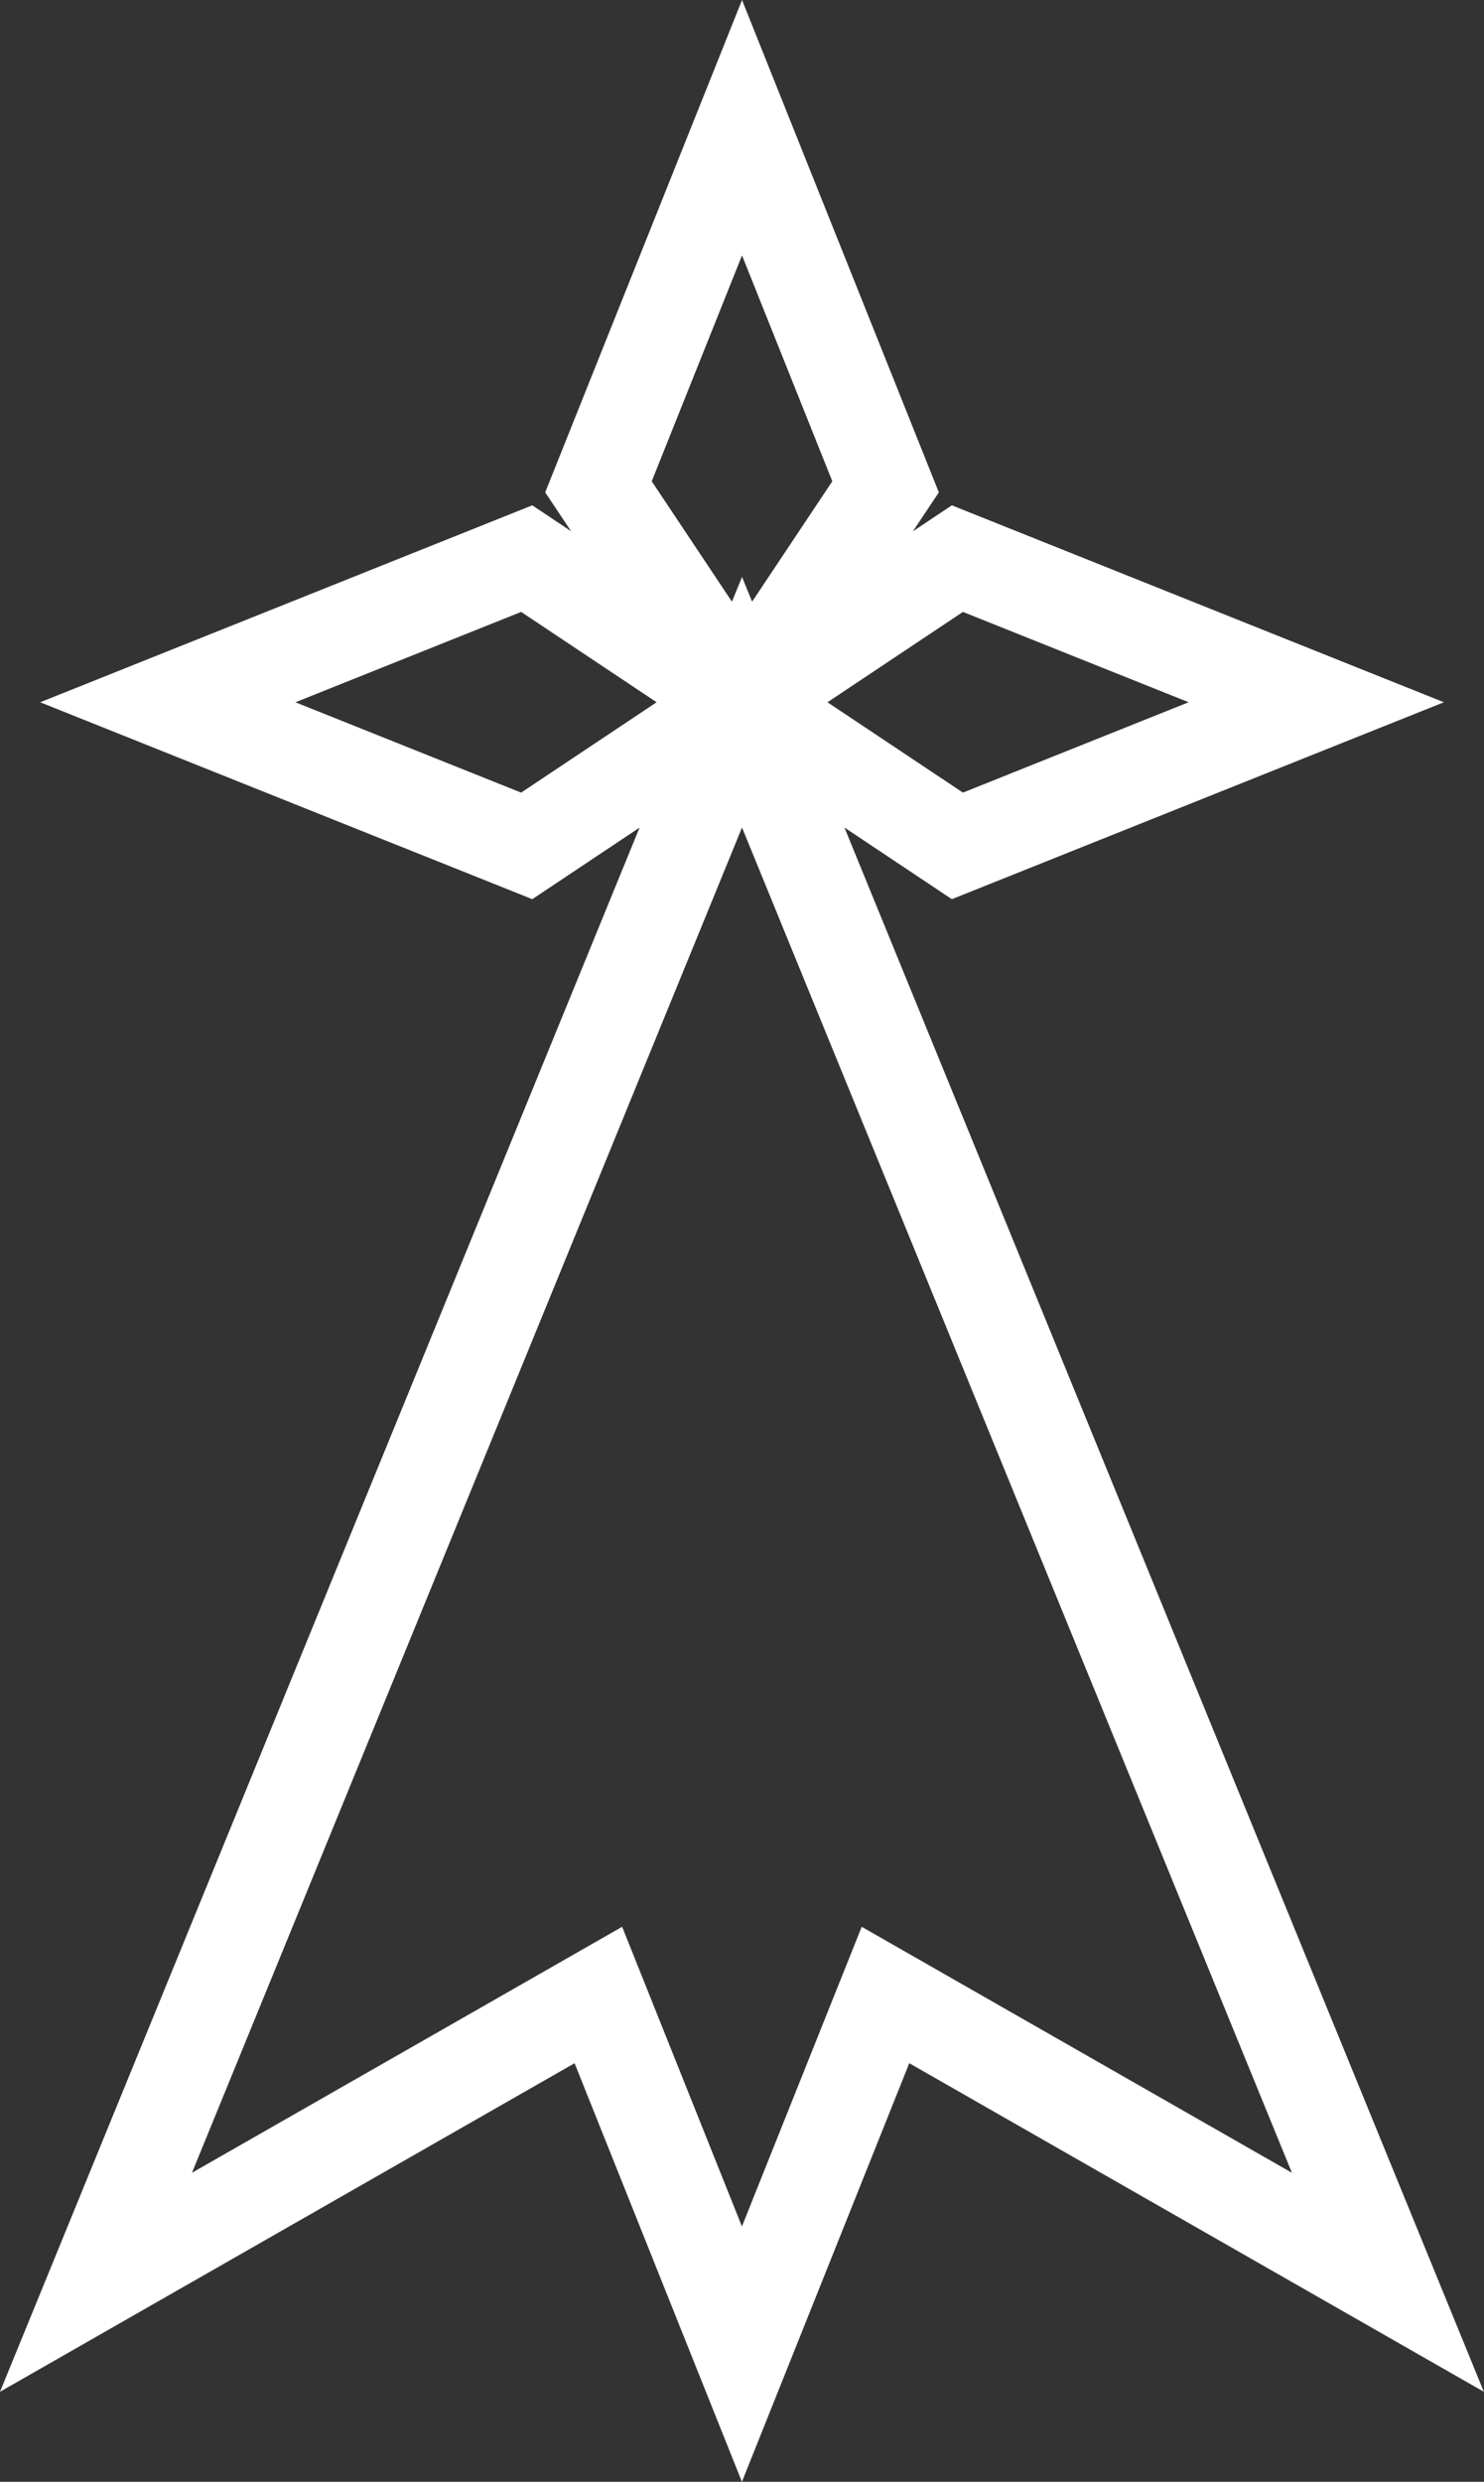 <svg xmlns="http://www.w3.org/2000/svg" width="31.311" height="52.335" viewBox="0 0 31.311 52.335">
  <rect x="0" y="0" width="31.311" height="52.335" fill="#333333" stroke="none"/>
  <g id="bretagneelementdrapeau" transform="translate(2.025 2.693)">
    <path id="Tracé_30633" data-name="Tracé 30633" d="M28.229,0,25.2,7.573l3.029,4.544,3.029-4.544Z" transform="translate(-14.598)" fill="none" stroke="#fff" stroke-width="2"/>
    <path id="Tracé_30634" data-name="Tracé 30634" d="M3.6,24.629l7.573,3.029,4.544-3.029L11.173,21.6Z" transform="translate(-2.085 -12.513)" fill="none" stroke="#fff" stroke-width="2"/>
    <path id="Tracé_30635" data-name="Tracé 30635" d="M44.516,24.629,36.944,21.6,32.4,24.629l4.544,3.029Z" transform="translate(-18.769 -12.513)" fill="none" stroke="#fff" stroke-width="2"/>
    <path id="Tracé_30636" data-name="Tracé 30636" d="M13.631,28.8,0,62.119l10.6-6.058,3.029,7.573,3.029-7.573,10.6,6.058Z" transform="translate(0 -16.684)" fill="none" stroke="#fff" stroke-width="2"/>
  </g>
</svg>
